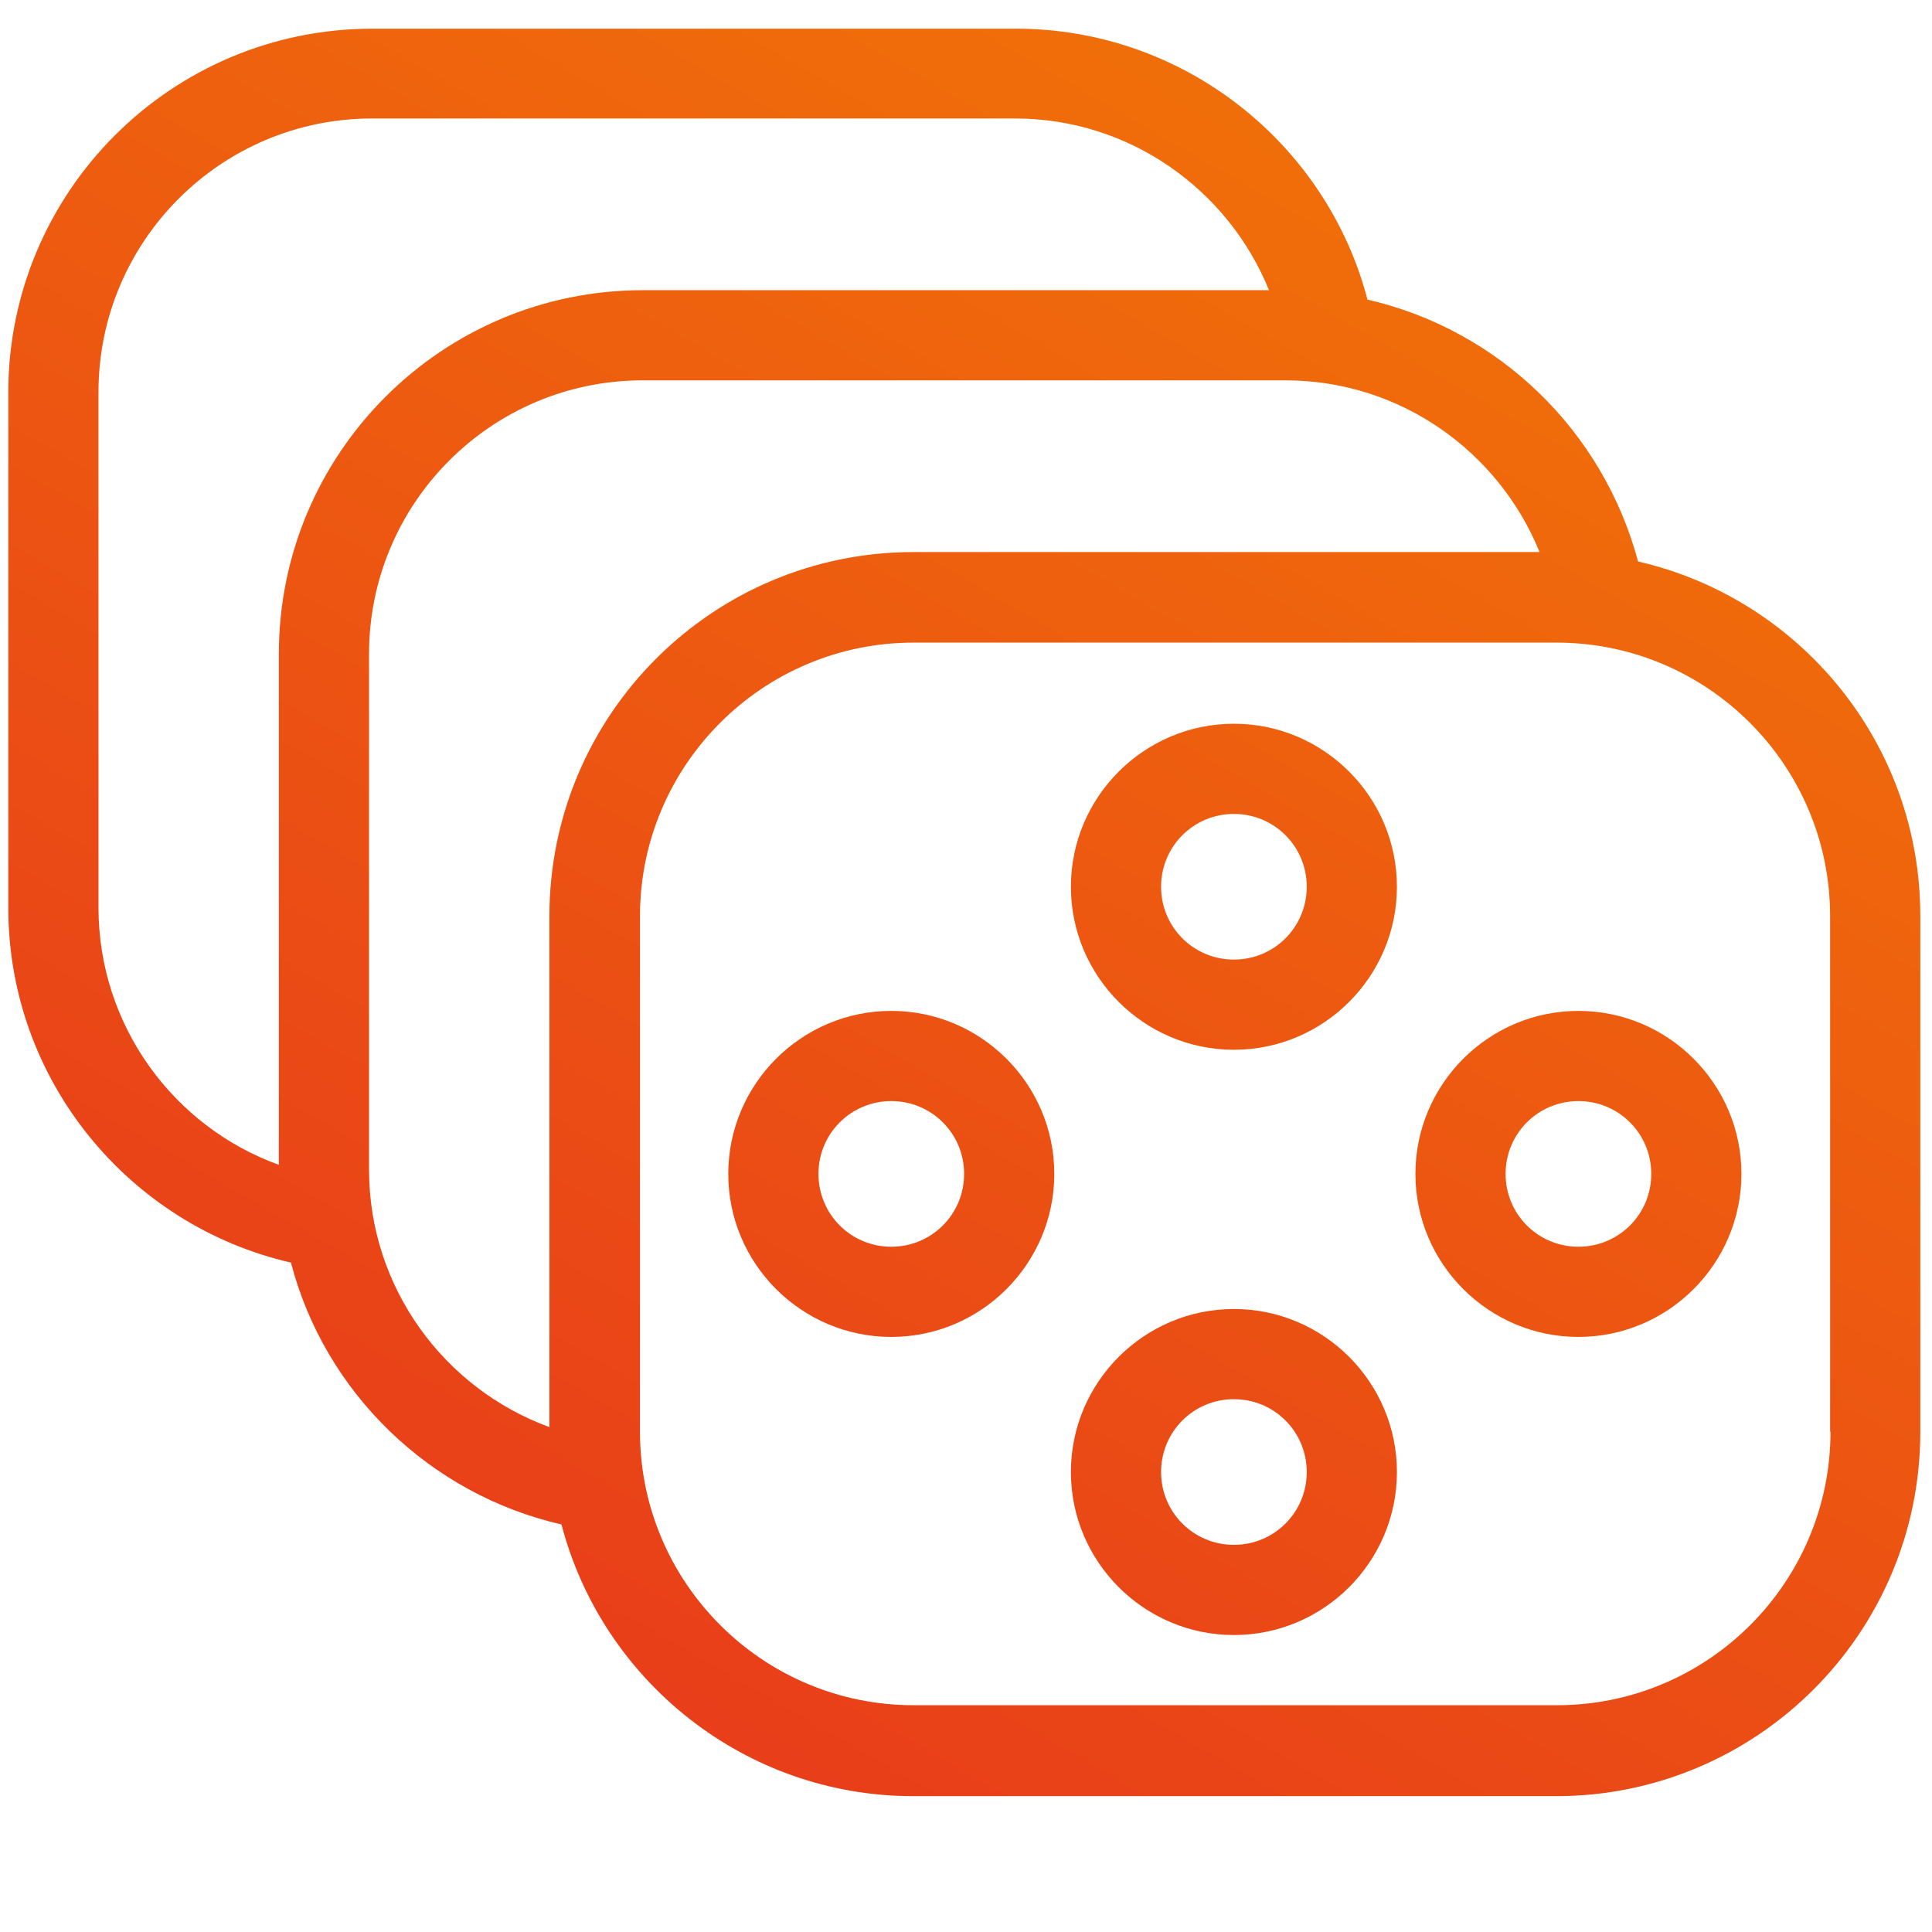 <?xml version="1.0" encoding="utf-8"?>
<!-- Generator: Adobe Illustrator 22.0.1, SVG Export Plug-In . SVG Version: 6.00 Build 0)  -->
<svg version="1.1" id="Слой_1" xmlns="http://www.w3.org/2000/svg" xmlns:xlink="http://www.w3.org/1999/xlink" x="0px" y="0px"
	 viewBox="0 0 512 512" style="enable-background:new 0 0 512 512;" xml:space="preserve">
<style type="text/css">
	.st0{fill:url(#SVGID_1_);}
	.st1{fill:url(#SVGID_2_);}
	.st2{fill:url(#SVGID_3_);}
	.st3{fill:url(#SVGID_4_);}
	.st4{fill:url(#SVGID_5_);}
</style>
<g>
	
		<linearGradient id="SVGID_1_" gradientUnits="userSpaceOnUse" x1="-0.265" y1="-170.971" x2="492.312" y2="682.197" gradientTransform="matrix(1 0 0 -1 0 514)">
		<stop  offset="0" style="stop-color:#E31E24"/>
		<stop  offset="1" style="stop-color:#F58A00"/>
	</linearGradient>
	<path class="st0" d="M434.1,148.8c-9.2-34.5-36.8-61.4-71.7-69.4c-10.8-41.3-48.6-71.8-93.2-71.8H98.7C45.4,7.6,2.2,50.8,2.2,104
		v136.6c0,45.8,32.1,84.2,74.9,94c9,34.5,36.8,61.4,71.7,69.4c10.8,41.4,48.6,72,93.2,72h170.4c53.2,0,96.5-43.2,96.5-96.5V242.9
		C509,197,476.9,158.6,434.1,148.8z M73.9,173.3v135.4c-27.9-10.1-47.8-36.9-47.8-68.2V103.9c0-40,32.5-72.5,72.5-72.5h170.4
		c30.4,0,56.5,18.9,67.3,45.5H170.4C117.1,76.9,73.9,120.1,73.9,173.3z M145.6,242.8v135.4C117.7,368,97.8,341.2,97.8,310V173.3
		c0-40,32.5-72.5,72.5-72.5h170.4c30.4,0,56.5,18.9,67.3,45.5H242.1C188.8,146.3,145.6,189.5,145.6,242.8z M485.1,379.4
		c0,40-32.5,72.5-72.5,72.5H242.1c-40,0-72.5-32.5-72.5-72.5V242.8c0-40,32.5-72.5,72.5-72.5h170.4c40,0,72.5,32.5,72.5,72.5V379.4z
		"/>
	
		<linearGradient id="SVGID_2_" gradientUnits="userSpaceOnUse" x1="15.165" y1="-179.88" x2="507.742" y2="673.289" gradientTransform="matrix(1 0 0 -1 0 514)">
		<stop  offset="0" style="stop-color:#E31E24"/>
		<stop  offset="1" style="stop-color:#F58A00"/>
	</linearGradient>
	<path class="st1" d="M236.2,267.9c-23.8,0-43.2,19.4-43.2,43.2s19.4,43.2,43.2,43.2c23.8,0,43.2-19.4,43.2-43.2
		S260,267.9,236.2,267.9z M236.2,330.4c-10.7,0-19.3-8.6-19.3-19.3s8.6-19.3,19.3-19.3s19.3,8.6,19.3,19.3S246.9,330.4,236.2,330.4z
		"/>
	
		<linearGradient id="SVGID_3_" gradientUnits="userSpaceOnUse" x1="151.76" y1="-258.743" x2="644.337" y2="594.426" gradientTransform="matrix(1 0 0 -1 0 514)">
		<stop  offset="0" style="stop-color:#E31E24"/>
		<stop  offset="1" style="stop-color:#F58A00"/>
	</linearGradient>
	<path class="st2" d="M418.3,267.9c-23.8,0-43.2,19.4-43.2,43.2s19.4,43.2,43.2,43.2c23.8,0,43.2-19.4,43.2-43.2
		S442.1,267.9,418.3,267.9z M418.3,330.4c-10.7,0-19.3-8.6-19.3-19.3s8.6-19.3,19.3-19.3s19.3,8.6,19.3,19.3S429,330.4,418.3,330.4z
		"/>
	
		<linearGradient id="SVGID_4_" gradientUnits="userSpaceOnUse" x1="50.368" y1="-200.204" x2="542.945" y2="652.965" gradientTransform="matrix(1 0 0 -1 0 514)">
		<stop  offset="0" style="stop-color:#E31E24"/>
		<stop  offset="1" style="stop-color:#F58A00"/>
	</linearGradient>
	<path class="st3" d="M327,191.8c-23.8,0-43.2,19.4-43.2,43.2s19.4,43.2,43.2,43.2c23.8,0,43.2-19.4,43.2-43.2
		S350.8,191.8,327,191.8z M327,254.3c-10.7,0-19.3-8.6-19.3-19.3s8.6-19.3,19.3-19.3c10.7,0,19.3,8.6,19.3,19.3
		S337.7,254.3,327,254.3z"/>
	
		<linearGradient id="SVGID_5_" gradientUnits="userSpaceOnUse" x1="117.52" y1="-238.975" x2="610.098" y2="614.194" gradientTransform="matrix(1 0 0 -1 0 514)">
		<stop  offset="0" style="stop-color:#E31E24"/>
		<stop  offset="1" style="stop-color:#F58A00"/>
	</linearGradient>
	<path class="st4" d="M327,346.9c-23.8,0-43.2,19.4-43.2,43.2c0,23.8,19.4,43.2,43.2,43.2c23.8,0,43.2-19.4,43.2-43.2
		S350.8,346.9,327,346.9z M327,409.4c-10.7,0-19.3-8.6-19.3-19.3s8.6-19.3,19.3-19.3c10.7,0,19.3,8.6,19.3,19.3
		C346.3,400.8,337.7,409.4,327,409.4z"/>
</g>
</svg>
